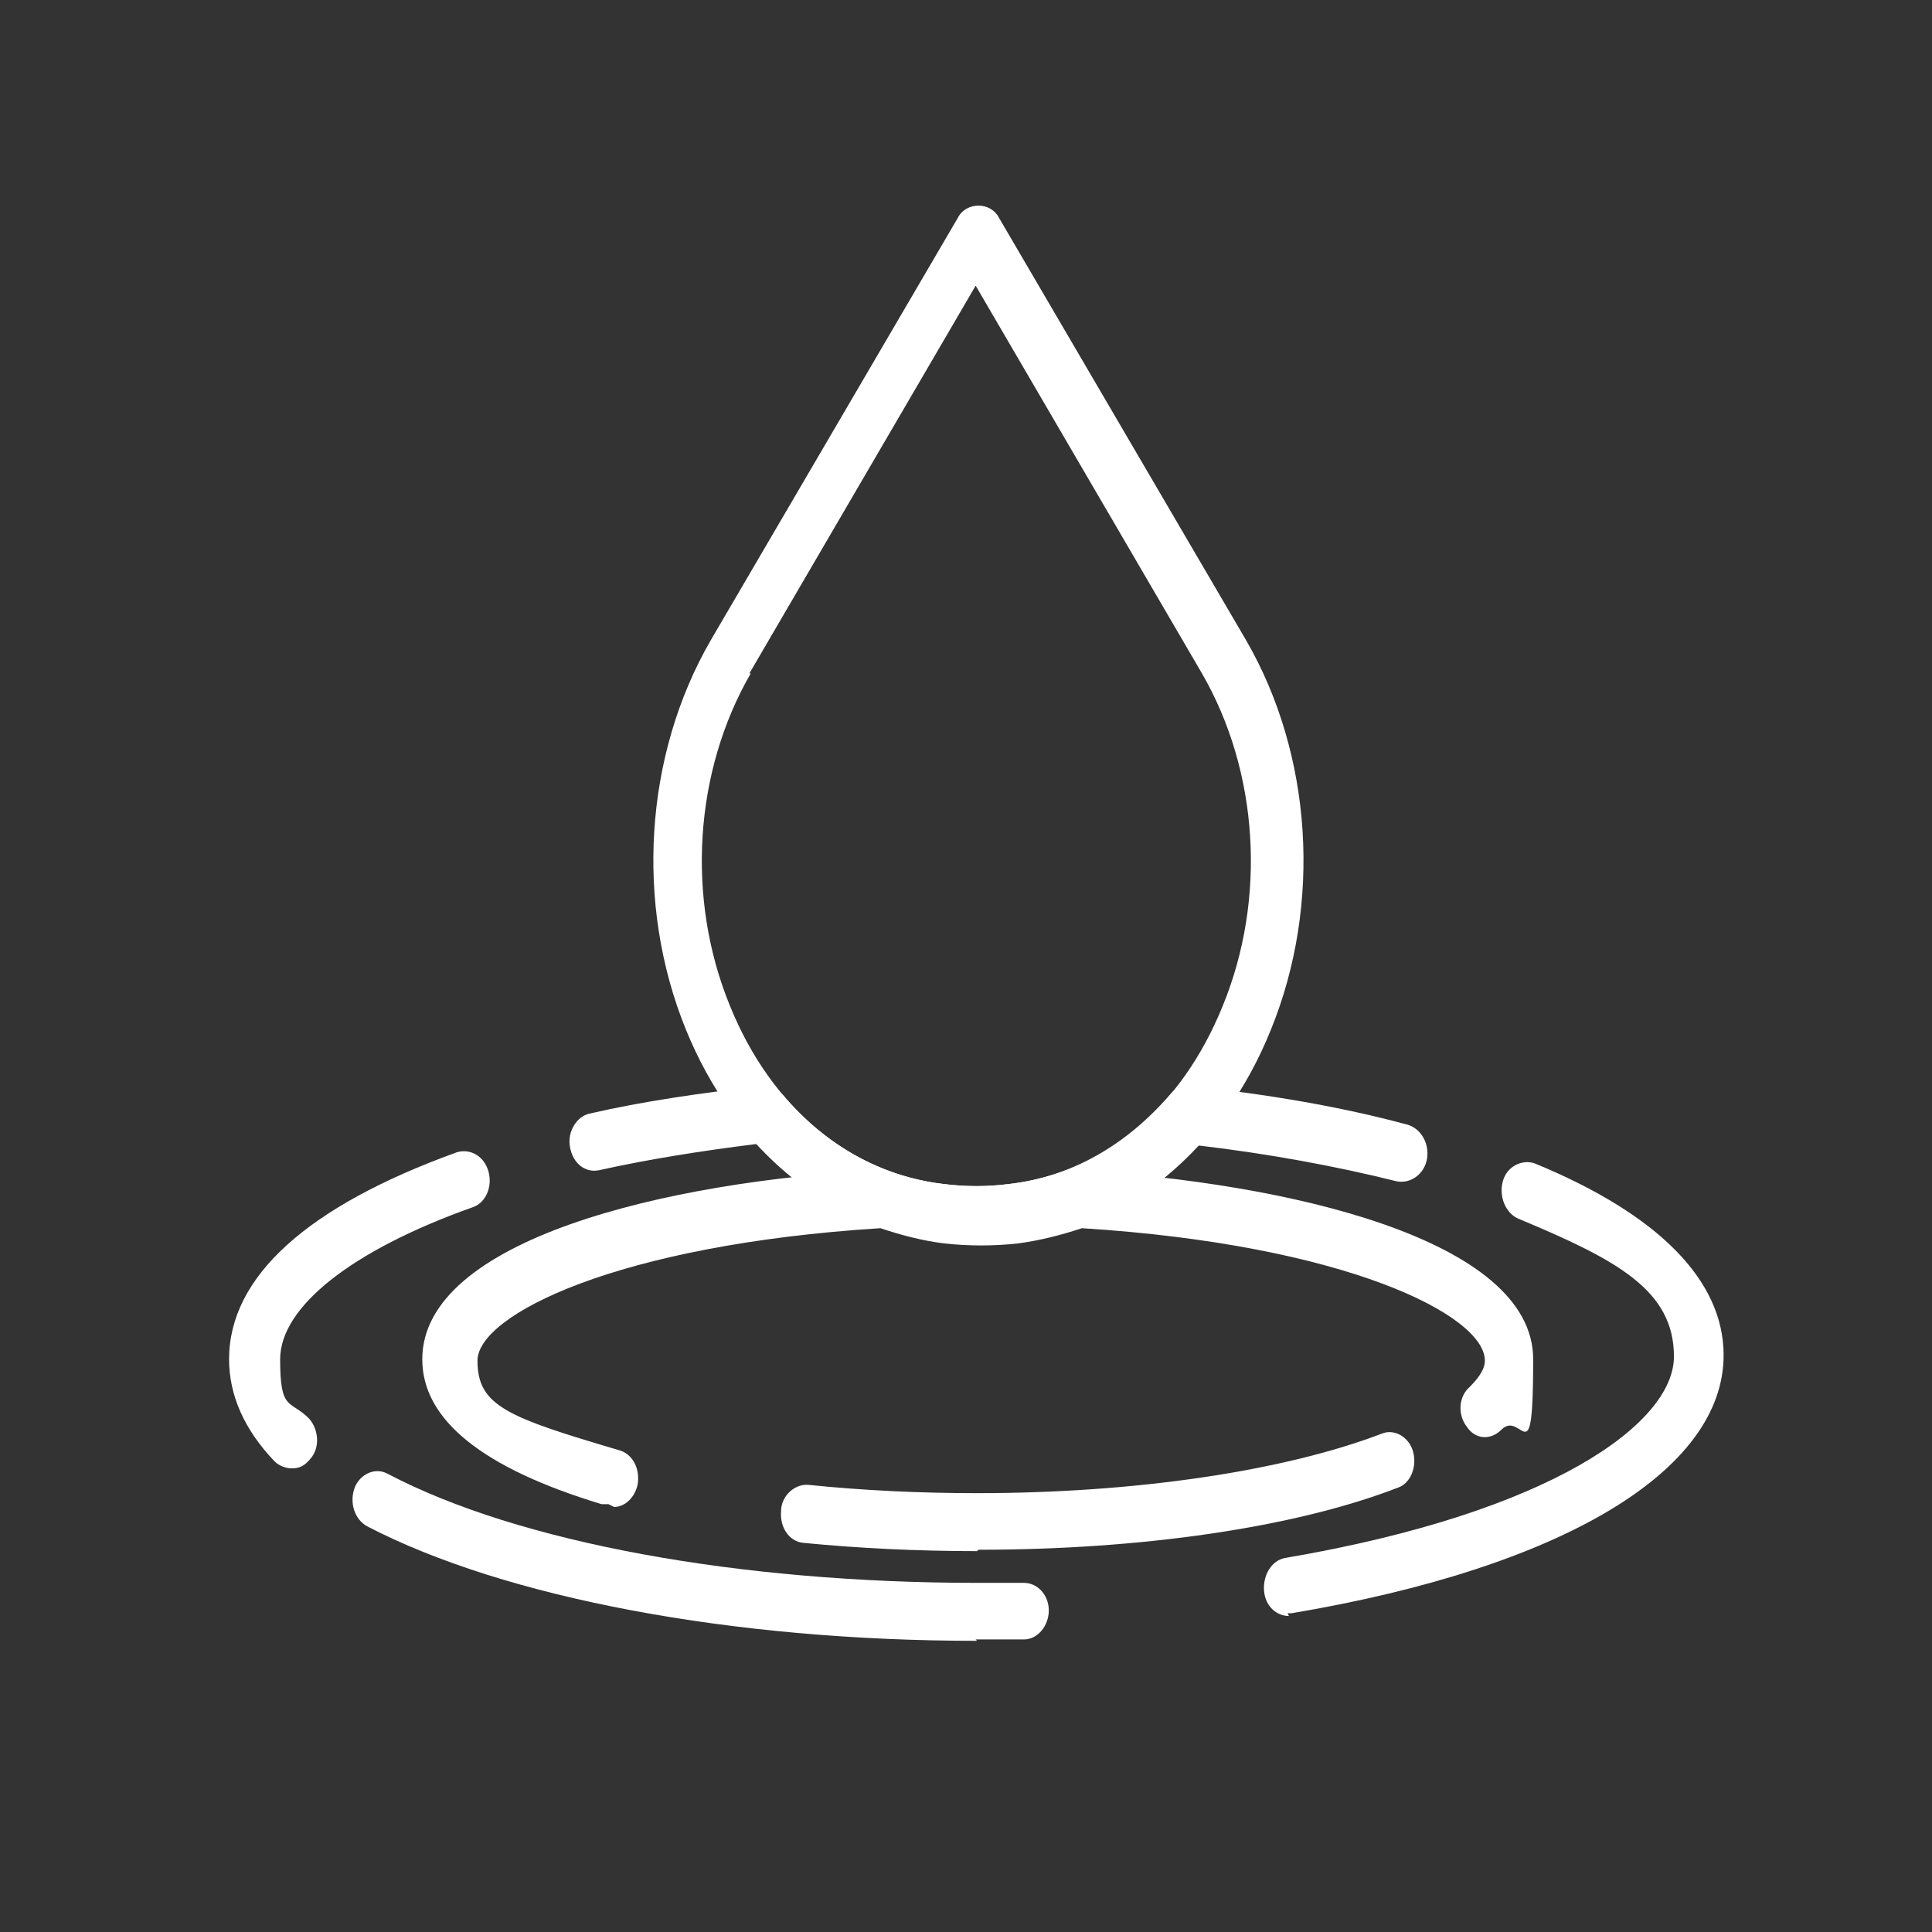 <?xml version="1.0" encoding="UTF-8"?>
<svg id="Layer_1" xmlns="http://www.w3.org/2000/svg" version="1.1" viewBox="0 0 140 140">
  <rect x="0" y="0" width="140" height="140" fill="#333333" stroke="none"/>
  <!-- Generator: Adobe Illustrator 29.8.2, SVG Export Plug-In . SVG Version: 2.1.1 Build 3)  -->
  <defs>
    <style>
      .st0 {
        fill: #fff;
      }
    </style>
  </defs>
  <path class="st0" d="M70.8,90.1c-.9,0-1.8,0-2.7-.2-8-.9-14.9-6.7-18.4-15.3-3.7-9.1-3-19.9,1.8-28.2l17.9-30.6c.3-.6.9-.9,1.5-.9s1.2.3,1.5.9l17.9,30.6c4.8,8.3,5.5,19.1,1.8,28.2-3.5,8.7-10.4,14.4-18.4,15.3-.9.1-1.8.2-2.7.2ZM54.4,48.8c-4.1,7.1-4.7,16.3-1.5,24.1,3,7.4,8.7,12.1,15.5,12.9,1.6.2,3.1.2,4.7,0,6.9-.8,12.5-5.5,15.5-12.9,3.2-7.8,2.6-17-1.5-24.1l-16.4-28.1-16.4,28.1Z"/>
  <path class="st0" d="M44.1,109c-.2,0-.3,0-.5,0-8.6-2.6-13-6.1-13-10.5,0-8.7,17.8-12.9,33-13.7.2,0,.4,0,.7.1,1.4.5,2.8.9,4.2,1,1.6.2,3.1.2,4.7,0,1.4-.2,2.8-.5,4.2-1,.2,0,.4-.1.7-.1,15.2.9,33,5,33,13.7s-.8,3.6-2.3,5.1c-.8.8-1.9.7-2.5-.2-.7-.9-.6-2.2.2-2.9.5-.5,1.1-1.2,1.1-1.9,0-3.3-10.1-8.4-29.2-9.6-1.5.5-3.1.9-4.6,1.1-1.8.2-3.6.2-5.4,0-1.6-.2-3.1-.6-4.6-1.1-19.1,1.2-29.2,6.3-29.2,9.6s2.2,4.1,10.3,6.5c1,.3,1.5,1.4,1.3,2.5-.2.9-.9,1.6-1.7,1.6Z"/>
  <path class="st0" d="M70.8,112.4c-4.3,0-8.5-.2-12.6-.6-1-.1-1.7-1.1-1.6-2.3,0-1.1,1-2,2-1.9,3.9.4,8,.6,12.2.6,11.5,0,22.2-1.6,29.3-4.3.9-.4,2,.2,2.3,1.3.3,1.1-.2,2.3-1.1,2.6-7.5,2.9-18.6,4.5-30.4,4.5Z"/>
  <path class="st0" d="M93.4,117.1c-.9,0-1.7-.7-1.8-1.8-.1-1.1.5-2.2,1.5-2.4,19.4-3.3,28.2-9.8,28.2-14.6s-4.1-7-11.3-10c-.9-.4-1.4-1.6-1.1-2.7.3-1.1,1.4-1.6,2.3-1.3,9,3.7,13.7,8.5,13.7,13.9,0,8.4-11.7,15.4-31.3,18.7,0,0-.2,0-.3,0Z"/>
  <path class="st0" d="M70.8,118.9c-17.7,0-34.2-3.1-44.2-8.3-.9-.5-1.3-1.7-.9-2.8.4-1,1.5-1.5,2.4-1,9.5,5,25.5,7.9,42.7,7.9s2.3,0,3.4,0c1,0,1.8.9,1.8,2,0,1.1-.8,2.1-1.8,2.1-1.1,0-2.3,0-3.5,0Z"/>
  <path class="st0" d="M21.1,106.4c-.4,0-.9-.2-1.2-.5-2.2-2.3-3.3-4.8-3.3-7.4,0-6,5.7-11.1,16.5-15,1-.3,2,.3,2.3,1.4.3,1.1-.2,2.3-1.2,2.6-8.7,3.1-13.9,7.2-13.9,11s.7,2.9,2.1,4.3c.7.8.8,2.1.1,2.9-.4.5-.8.7-1.3.7Z"/>
  <path class="st0" d="M70.8,90.1c-.9,0-1.8,0-2.7-.2-5.1-.6-9.6-3-13.3-7-4,.5-7.8,1.1-11.4,1.9-1,.2-1.9-.5-2.1-1.7-.2-1.1.5-2.2,1.4-2.4,3.9-.9,8.1-1.5,12.5-2,.5,0,1.1.2,1.5.6,3.1,3.7,7.2,6,11.7,6.5,1.6.2,3.1.2,4.7,0,4.5-.5,8.5-2.8,11.7-6.5.4-.5.9-.7,1.5-.6,5.6.6,10.9,1.5,15.7,2.8,1,.3,1.6,1.4,1.4,2.5-.2,1.1-1.2,1.8-2.2,1.6-4.4-1.1-9.3-2-14.4-2.6-3.6,4-8.2,6.4-13.3,7-.9.1-1.8.2-2.7.2Z"/>
</svg>
